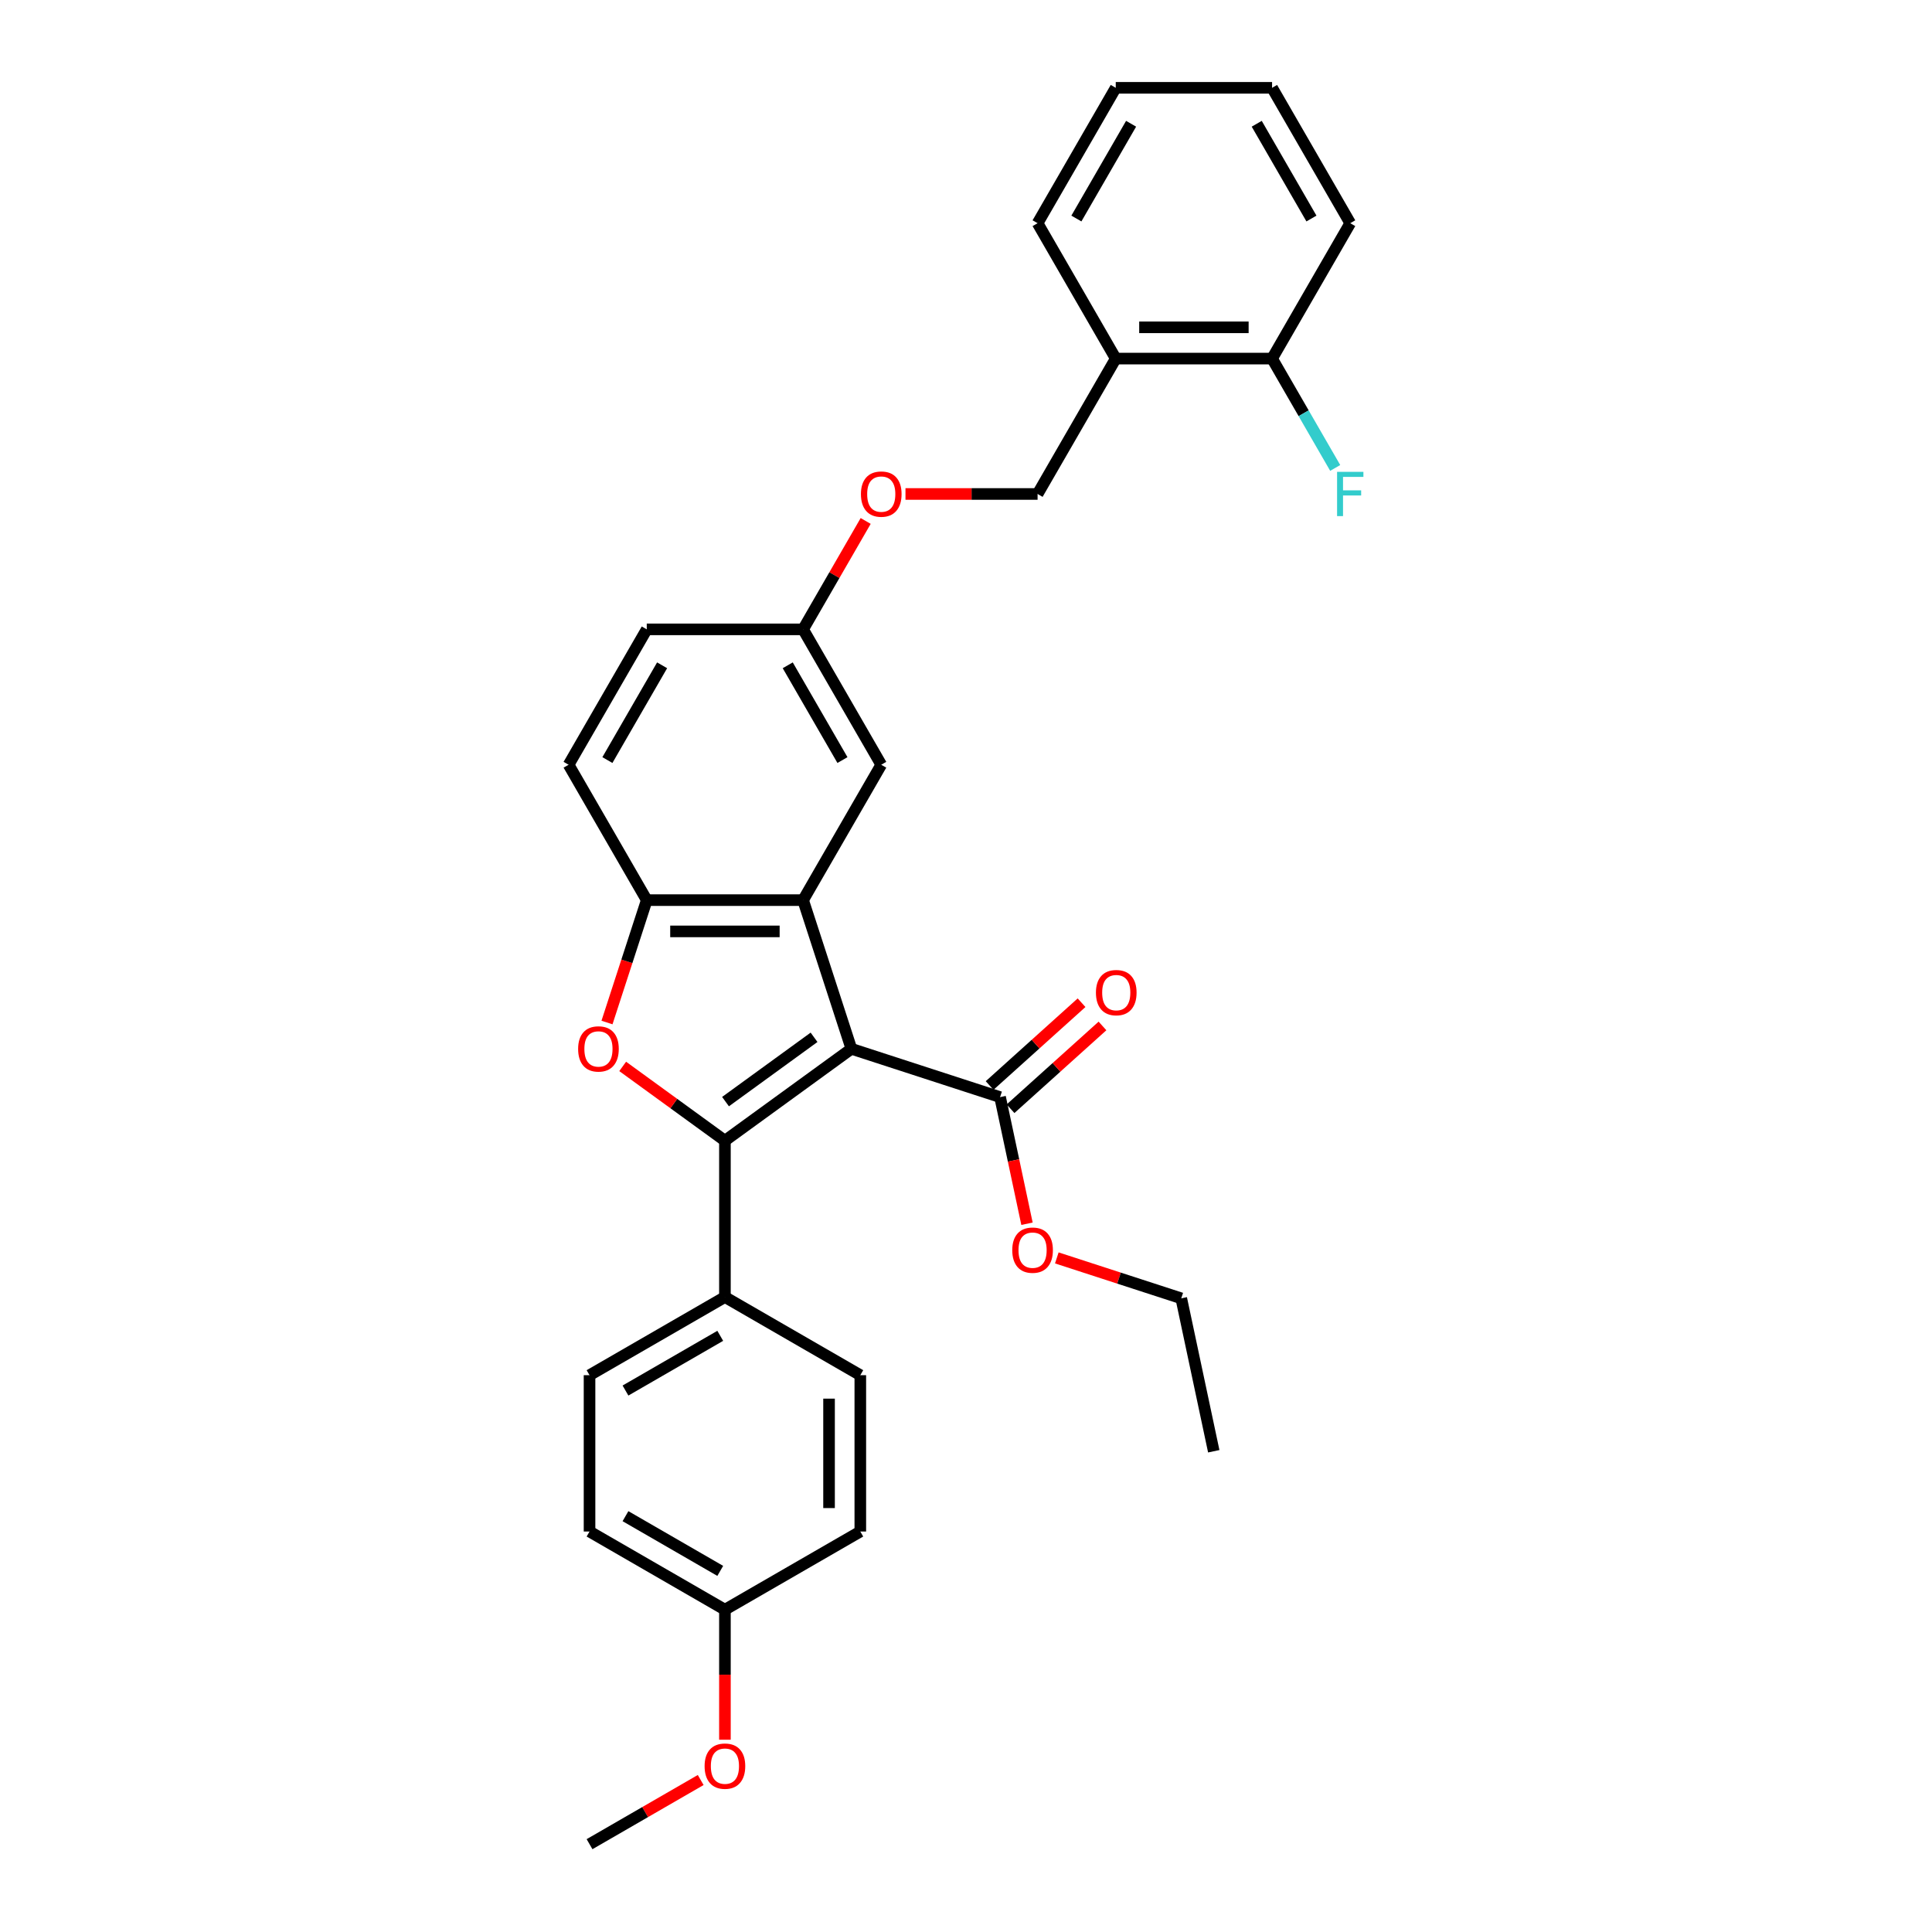 <?xml version='1.0' encoding='iso-8859-1'?>
<svg version='1.1' baseProfile='full'
              xmlns='http://www.w3.org/2000/svg'
                      xmlns:rdkit='http://www.rdkit.org/xml'
                      xmlns:xlink='http://www.w3.org/1999/xlink'
                  xml:space='preserve'
width='1000px' height='1000px' viewBox='0 0 1000 1000'>
<!-- END OF HEADER -->
<rect style='opacity:1.0;fill:#FFFFFF;stroke:none' width='1000' height='1000' x='0' y='0'> </rect>
<path class='bond-0' d='M 440.682,542.862 L 375.219,590.423' style='fill:none;fill-rule:evenodd;stroke:#000000;stroke-width:6px;stroke-linecap:butt;stroke-linejoin:miter;stroke-opacity:1' />
<path class='bond-0' d='M 421.35,536.904 L 375.527,570.197' style='fill:none;fill-rule:evenodd;stroke:#000000;stroke-width:6px;stroke-linecap:butt;stroke-linejoin:miter;stroke-opacity:1' />
<path class='bond-1' d='M 440.682,542.862 L 415.677,465.906' style='fill:none;fill-rule:evenodd;stroke:#000000;stroke-width:6px;stroke-linecap:butt;stroke-linejoin:miter;stroke-opacity:1' />
<path class='bond-4' d='M 440.682,542.862 L 517.638,567.867' style='fill:none;fill-rule:evenodd;stroke:#000000;stroke-width:6px;stroke-linecap:butt;stroke-linejoin:miter;stroke-opacity:1' />
<path class='bond-2' d='M 375.219,590.423 L 348.759,571.199' style='fill:none;fill-rule:evenodd;stroke:#000000;stroke-width:6px;stroke-linecap:butt;stroke-linejoin:miter;stroke-opacity:1' />
<path class='bond-2' d='M 348.759,571.199 L 322.299,551.974' style='fill:none;fill-rule:evenodd;stroke:#FF0000;stroke-width:6px;stroke-linecap:butt;stroke-linejoin:miter;stroke-opacity:1' />
<path class='bond-5' d='M 375.219,590.423 L 375.219,671.339' style='fill:none;fill-rule:evenodd;stroke:#000000;stroke-width:6px;stroke-linecap:butt;stroke-linejoin:miter;stroke-opacity:1' />
<path class='bond-3' d='M 415.677,465.906 L 334.761,465.906' style='fill:none;fill-rule:evenodd;stroke:#000000;stroke-width:6px;stroke-linecap:butt;stroke-linejoin:miter;stroke-opacity:1' />
<path class='bond-3' d='M 403.54,482.09 L 346.899,482.09' style='fill:none;fill-rule:evenodd;stroke:#000000;stroke-width:6px;stroke-linecap:butt;stroke-linejoin:miter;stroke-opacity:1' />
<path class='bond-6' d='M 415.677,465.906 L 456.135,395.831' style='fill:none;fill-rule:evenodd;stroke:#000000;stroke-width:6px;stroke-linecap:butt;stroke-linejoin:miter;stroke-opacity:1' />
<path class='bond-30' d='M 314.179,529.252 L 324.47,497.579' style='fill:none;fill-rule:evenodd;stroke:#FF0000;stroke-width:6px;stroke-linecap:butt;stroke-linejoin:miter;stroke-opacity:1' />
<path class='bond-30' d='M 324.47,497.579 L 334.761,465.906' style='fill:none;fill-rule:evenodd;stroke:#000000;stroke-width:6px;stroke-linecap:butt;stroke-linejoin:miter;stroke-opacity:1' />
<path class='bond-10' d='M 334.761,465.906 L 294.303,395.831' style='fill:none;fill-rule:evenodd;stroke:#000000;stroke-width:6px;stroke-linecap:butt;stroke-linejoin:miter;stroke-opacity:1' />
<path class='bond-8' d='M 523.052,573.88 L 546.847,552.455' style='fill:none;fill-rule:evenodd;stroke:#000000;stroke-width:6px;stroke-linecap:butt;stroke-linejoin:miter;stroke-opacity:1' />
<path class='bond-8' d='M 546.847,552.455 L 570.642,531.029' style='fill:none;fill-rule:evenodd;stroke:#FF0000;stroke-width:6px;stroke-linecap:butt;stroke-linejoin:miter;stroke-opacity:1' />
<path class='bond-8' d='M 512.223,561.853 L 536.018,540.428' style='fill:none;fill-rule:evenodd;stroke:#000000;stroke-width:6px;stroke-linecap:butt;stroke-linejoin:miter;stroke-opacity:1' />
<path class='bond-8' d='M 536.018,540.428 L 559.814,519.003' style='fill:none;fill-rule:evenodd;stroke:#FF0000;stroke-width:6px;stroke-linecap:butt;stroke-linejoin:miter;stroke-opacity:1' />
<path class='bond-16' d='M 517.638,567.867 L 524.603,600.635' style='fill:none;fill-rule:evenodd;stroke:#000000;stroke-width:6px;stroke-linecap:butt;stroke-linejoin:miter;stroke-opacity:1' />
<path class='bond-16' d='M 524.603,600.635 L 531.568,633.404' style='fill:none;fill-rule:evenodd;stroke:#FF0000;stroke-width:6px;stroke-linecap:butt;stroke-linejoin:miter;stroke-opacity:1' />
<path class='bond-12' d='M 375.219,671.339 L 305.144,711.797' style='fill:none;fill-rule:evenodd;stroke:#000000;stroke-width:6px;stroke-linecap:butt;stroke-linejoin:miter;stroke-opacity:1' />
<path class='bond-12' d='M 372.8,691.423 L 323.747,719.744' style='fill:none;fill-rule:evenodd;stroke:#000000;stroke-width:6px;stroke-linecap:butt;stroke-linejoin:miter;stroke-opacity:1' />
<path class='bond-13' d='M 375.219,671.339 L 445.295,711.797' style='fill:none;fill-rule:evenodd;stroke:#000000;stroke-width:6px;stroke-linecap:butt;stroke-linejoin:miter;stroke-opacity:1' />
<path class='bond-15' d='M 456.135,395.831 L 415.677,325.756' style='fill:none;fill-rule:evenodd;stroke:#000000;stroke-width:6px;stroke-linecap:butt;stroke-linejoin:miter;stroke-opacity:1' />
<path class='bond-15' d='M 436.052,393.411 L 407.731,344.359' style='fill:none;fill-rule:evenodd;stroke:#000000;stroke-width:6px;stroke-linecap:butt;stroke-linejoin:miter;stroke-opacity:1' />
<path class='bond-7' d='M 577.509,185.605 L 537.051,255.681' style='fill:none;fill-rule:evenodd;stroke:#000000;stroke-width:6px;stroke-linecap:butt;stroke-linejoin:miter;stroke-opacity:1' />
<path class='bond-9' d='M 577.509,185.605 L 658.425,185.605' style='fill:none;fill-rule:evenodd;stroke:#000000;stroke-width:6px;stroke-linecap:butt;stroke-linejoin:miter;stroke-opacity:1' />
<path class='bond-9' d='M 589.647,169.422 L 646.288,169.422' style='fill:none;fill-rule:evenodd;stroke:#000000;stroke-width:6px;stroke-linecap:butt;stroke-linejoin:miter;stroke-opacity:1' />
<path class='bond-23' d='M 577.509,185.605 L 537.051,115.53' style='fill:none;fill-rule:evenodd;stroke:#000000;stroke-width:6px;stroke-linecap:butt;stroke-linejoin:miter;stroke-opacity:1' />
<path class='bond-17' d='M 658.425,185.605 L 674.763,213.903' style='fill:none;fill-rule:evenodd;stroke:#000000;stroke-width:6px;stroke-linecap:butt;stroke-linejoin:miter;stroke-opacity:1' />
<path class='bond-17' d='M 674.763,213.903 L 691.1,242.2' style='fill:none;fill-rule:evenodd;stroke:#33CCCC;stroke-width:6px;stroke-linecap:butt;stroke-linejoin:miter;stroke-opacity:1' />
<path class='bond-24' d='M 658.425,185.605 L 698.883,115.53' style='fill:none;fill-rule:evenodd;stroke:#000000;stroke-width:6px;stroke-linecap:butt;stroke-linejoin:miter;stroke-opacity:1' />
<path class='bond-31' d='M 294.303,395.831 L 334.761,325.756' style='fill:none;fill-rule:evenodd;stroke:#000000;stroke-width:6px;stroke-linecap:butt;stroke-linejoin:miter;stroke-opacity:1' />
<path class='bond-31' d='M 314.387,393.411 L 342.708,344.359' style='fill:none;fill-rule:evenodd;stroke:#000000;stroke-width:6px;stroke-linecap:butt;stroke-linejoin:miter;stroke-opacity:1' />
<path class='bond-11' d='M 537.051,255.681 L 502.864,255.681' style='fill:none;fill-rule:evenodd;stroke:#000000;stroke-width:6px;stroke-linecap:butt;stroke-linejoin:miter;stroke-opacity:1' />
<path class='bond-11' d='M 502.864,255.681 L 468.677,255.681' style='fill:none;fill-rule:evenodd;stroke:#FF0000;stroke-width:6px;stroke-linecap:butt;stroke-linejoin:miter;stroke-opacity:1' />
<path class='bond-20' d='M 305.144,711.797 L 305.144,792.713' style='fill:none;fill-rule:evenodd;stroke:#000000;stroke-width:6px;stroke-linecap:butt;stroke-linejoin:miter;stroke-opacity:1' />
<path class='bond-21' d='M 445.295,711.797 L 445.295,792.713' style='fill:none;fill-rule:evenodd;stroke:#000000;stroke-width:6px;stroke-linecap:butt;stroke-linejoin:miter;stroke-opacity:1' />
<path class='bond-21' d='M 429.112,723.935 L 429.112,780.576' style='fill:none;fill-rule:evenodd;stroke:#000000;stroke-width:6px;stroke-linecap:butt;stroke-linejoin:miter;stroke-opacity:1' />
<path class='bond-14' d='M 448.072,269.647 L 431.875,297.701' style='fill:none;fill-rule:evenodd;stroke:#FF0000;stroke-width:6px;stroke-linecap:butt;stroke-linejoin:miter;stroke-opacity:1' />
<path class='bond-14' d='M 431.875,297.701 L 415.677,325.756' style='fill:none;fill-rule:evenodd;stroke:#000000;stroke-width:6px;stroke-linecap:butt;stroke-linejoin:miter;stroke-opacity:1' />
<path class='bond-19' d='M 415.677,325.756 L 334.761,325.756' style='fill:none;fill-rule:evenodd;stroke:#000000;stroke-width:6px;stroke-linecap:butt;stroke-linejoin:miter;stroke-opacity:1' />
<path class='bond-25' d='M 547.003,651.09 L 579.21,661.554' style='fill:none;fill-rule:evenodd;stroke:#FF0000;stroke-width:6px;stroke-linecap:butt;stroke-linejoin:miter;stroke-opacity:1' />
<path class='bond-25' d='M 579.21,661.554 L 611.417,672.019' style='fill:none;fill-rule:evenodd;stroke:#000000;stroke-width:6px;stroke-linecap:butt;stroke-linejoin:miter;stroke-opacity:1' />
<path class='bond-18' d='M 375.219,833.171 L 445.295,792.713' style='fill:none;fill-rule:evenodd;stroke:#000000;stroke-width:6px;stroke-linecap:butt;stroke-linejoin:miter;stroke-opacity:1' />
<path class='bond-22' d='M 375.219,833.171 L 375.219,866.824' style='fill:none;fill-rule:evenodd;stroke:#000000;stroke-width:6px;stroke-linecap:butt;stroke-linejoin:miter;stroke-opacity:1' />
<path class='bond-22' d='M 375.219,866.824 L 375.219,900.477' style='fill:none;fill-rule:evenodd;stroke:#FF0000;stroke-width:6px;stroke-linecap:butt;stroke-linejoin:miter;stroke-opacity:1' />
<path class='bond-32' d='M 375.219,833.171 L 305.144,792.713' style='fill:none;fill-rule:evenodd;stroke:#000000;stroke-width:6px;stroke-linecap:butt;stroke-linejoin:miter;stroke-opacity:1' />
<path class='bond-32' d='M 372.8,813.088 L 323.747,784.767' style='fill:none;fill-rule:evenodd;stroke:#000000;stroke-width:6px;stroke-linecap:butt;stroke-linejoin:miter;stroke-opacity:1' />
<path class='bond-26' d='M 362.677,921.329 L 333.911,937.937' style='fill:none;fill-rule:evenodd;stroke:#FF0000;stroke-width:6px;stroke-linecap:butt;stroke-linejoin:miter;stroke-opacity:1' />
<path class='bond-26' d='M 333.911,937.937 L 305.144,954.545' style='fill:none;fill-rule:evenodd;stroke:#000000;stroke-width:6px;stroke-linecap:butt;stroke-linejoin:miter;stroke-opacity:1' />
<path class='bond-28' d='M 537.051,115.53 L 577.509,45.455' style='fill:none;fill-rule:evenodd;stroke:#000000;stroke-width:6px;stroke-linecap:butt;stroke-linejoin:miter;stroke-opacity:1' />
<path class='bond-28' d='M 557.135,113.11 L 585.456,64.057' style='fill:none;fill-rule:evenodd;stroke:#000000;stroke-width:6px;stroke-linecap:butt;stroke-linejoin:miter;stroke-opacity:1' />
<path class='bond-33' d='M 698.883,115.53 L 658.425,45.455' style='fill:none;fill-rule:evenodd;stroke:#000000;stroke-width:6px;stroke-linecap:butt;stroke-linejoin:miter;stroke-opacity:1' />
<path class='bond-33' d='M 678.8,113.11 L 650.479,64.057' style='fill:none;fill-rule:evenodd;stroke:#000000;stroke-width:6px;stroke-linecap:butt;stroke-linejoin:miter;stroke-opacity:1' />
<path class='bond-27' d='M 611.417,672.019 L 628.24,751.167' style='fill:none;fill-rule:evenodd;stroke:#000000;stroke-width:6px;stroke-linecap:butt;stroke-linejoin:miter;stroke-opacity:1' />
<path class='bond-29' d='M 577.509,45.455 L 658.425,45.455' style='fill:none;fill-rule:evenodd;stroke:#000000;stroke-width:6px;stroke-linecap:butt;stroke-linejoin:miter;stroke-opacity:1' />
<path  class='atom-3' d='M 299.238 542.927
Q 299.238 537.425, 301.957 534.35
Q 304.675 531.275, 309.757 531.275
Q 314.839 531.275, 317.557 534.35
Q 320.276 537.425, 320.276 542.927
Q 320.276 548.494, 317.525 551.666
Q 314.774 554.805, 309.757 554.805
Q 304.708 554.805, 301.957 551.666
Q 299.238 548.526, 299.238 542.927
M 309.757 552.216
Q 313.253 552.216, 315.13 549.886
Q 317.039 547.523, 317.039 542.927
Q 317.039 538.428, 315.13 536.162
Q 313.253 533.864, 309.757 533.864
Q 306.261 533.864, 304.352 536.13
Q 302.475 538.396, 302.475 542.927
Q 302.475 547.555, 304.352 549.886
Q 306.261 552.216, 309.757 552.216
' fill='#FF0000'/>
<path  class='atom-9' d='M 567.251 513.788
Q 567.251 508.286, 569.97 505.211
Q 572.688 502.136, 577.77 502.136
Q 582.851 502.136, 585.57 505.211
Q 588.289 508.286, 588.289 513.788
Q 588.289 519.355, 585.538 522.527
Q 582.787 525.666, 577.77 525.666
Q 572.721 525.666, 569.97 522.527
Q 567.251 519.387, 567.251 513.788
M 577.77 523.077
Q 581.265 523.077, 583.143 520.747
Q 585.052 518.384, 585.052 513.788
Q 585.052 509.289, 583.143 507.023
Q 581.265 504.725, 577.77 504.725
Q 574.274 504.725, 572.365 506.991
Q 570.487 509.257, 570.487 513.788
Q 570.487 518.416, 572.365 520.747
Q 574.274 523.077, 577.77 523.077
' fill='#FF0000'/>
<path  class='atom-15' d='M 445.616 255.745
Q 445.616 250.243, 448.335 247.168
Q 451.054 244.093, 456.135 244.093
Q 461.217 244.093, 463.936 247.168
Q 466.655 250.243, 466.655 255.745
Q 466.655 261.312, 463.903 264.484
Q 461.152 267.624, 456.135 267.624
Q 451.086 267.624, 448.335 264.484
Q 445.616 261.345, 445.616 255.745
M 456.135 265.034
Q 459.631 265.034, 461.508 262.704
Q 463.418 260.341, 463.418 255.745
Q 463.418 251.246, 461.508 248.981
Q 459.631 246.683, 456.135 246.683
Q 452.64 246.683, 450.73 248.948
Q 448.853 251.214, 448.853 255.745
Q 448.853 260.374, 450.73 262.704
Q 452.64 265.034, 456.135 265.034
' fill='#FF0000'/>
<path  class='atom-17' d='M 523.942 647.079
Q 523.942 641.577, 526.661 638.502
Q 529.379 635.427, 534.461 635.427
Q 539.542 635.427, 542.261 638.502
Q 544.98 641.577, 544.98 647.079
Q 544.98 652.646, 542.229 655.818
Q 539.478 658.958, 534.461 658.958
Q 529.412 658.958, 526.661 655.818
Q 523.942 652.679, 523.942 647.079
M 534.461 656.368
Q 537.957 656.368, 539.834 654.038
Q 541.743 651.675, 541.743 647.079
Q 541.743 642.58, 539.834 640.315
Q 537.957 638.017, 534.461 638.017
Q 530.965 638.017, 529.056 640.282
Q 527.178 642.548, 527.178 647.079
Q 527.178 651.708, 529.056 654.038
Q 530.965 656.368, 534.461 656.368
' fill='#FF0000'/>
<path  class='atom-18' d='M 692.07 244.223
L 705.697 244.223
L 705.697 246.844
L 695.145 246.844
L 695.145 253.803
L 704.531 253.803
L 704.531 256.457
L 695.145 256.457
L 695.145 267.138
L 692.07 267.138
L 692.07 244.223
' fill='#33CCCC'/>
<path  class='atom-23' d='M 364.7 914.152
Q 364.7 908.65, 367.419 905.575
Q 370.138 902.5, 375.219 902.5
Q 380.301 902.5, 383.02 905.575
Q 385.739 908.65, 385.739 914.152
Q 385.739 919.719, 382.987 922.891
Q 380.236 926.031, 375.219 926.031
Q 370.17 926.031, 367.419 922.891
Q 364.7 919.752, 364.7 914.152
M 375.219 923.441
Q 378.715 923.441, 380.592 921.111
Q 382.502 918.748, 382.502 914.152
Q 382.502 909.653, 380.592 907.388
Q 378.715 905.09, 375.219 905.09
Q 371.724 905.09, 369.814 907.355
Q 367.937 909.621, 367.937 914.152
Q 367.937 918.781, 369.814 921.111
Q 371.724 923.441, 375.219 923.441
' fill='#FF0000'/>
</svg>
